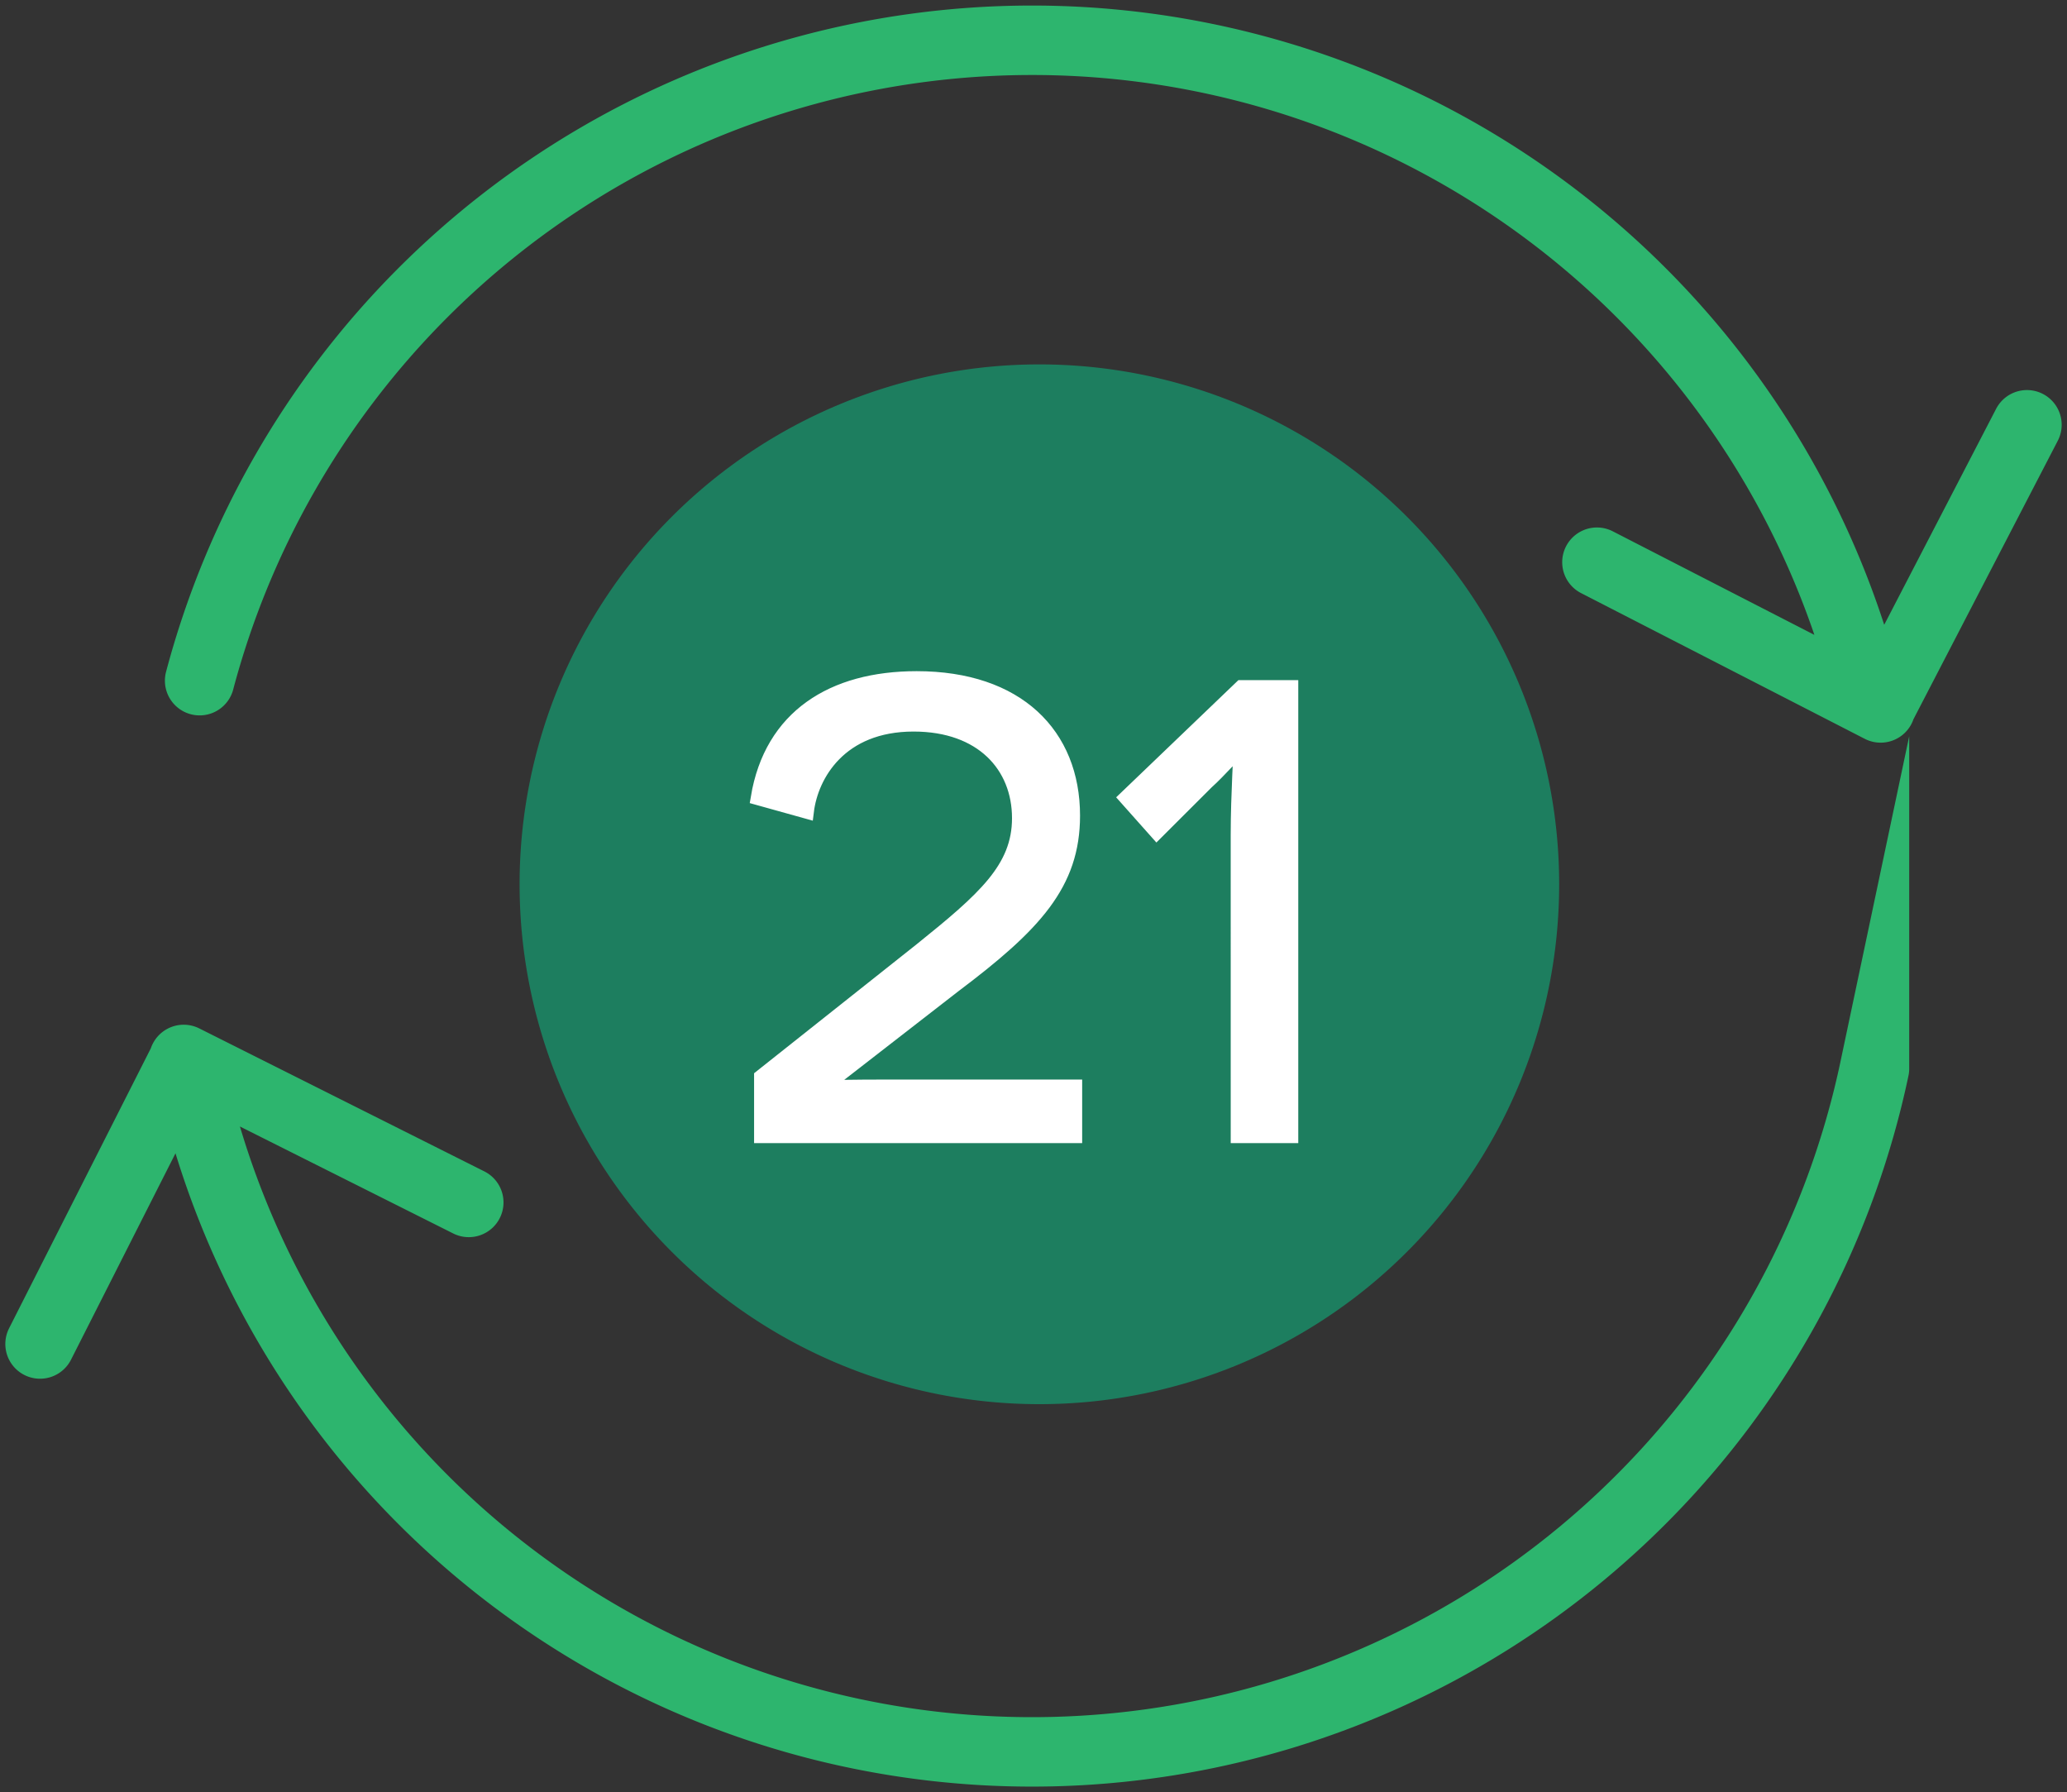<svg id="_21-day-treatment-cycle-icon-GREEN-DSK" data-name="21-day-treatment-cycle-icon-GREEN-DSK" xmlns="http://www.w3.org/2000/svg" xmlns:xlink="http://www.w3.org/1999/xlink" width="138.43" height="120" viewBox="0 0 138.43 120">
  <rect x="0" y="0" width="138.43" height="120" fill="#333333" stroke="none"/>
  <defs>
    <clipPath id="clip-path">
      <rect id="Rectangle_2267" data-name="Rectangle 2267" width="138.43" height="120" fill="none"/>
    </clipPath>
  </defs>
  <g id="Group_7536" data-name="Group 7536" clip-path="url(#clip-path)">
    <path id="Path_5907" data-name="Path 5907" d="M99.792,55.967A34.811,34.811,0,1,1,64.98,21.155,34.812,34.812,0,0,1,99.792,55.967" transform="translate(4.628 3.245)" fill="#1d7e5f"/>
    <path id="Path_5908" data-name="Path 5908" d="M106.591,37.288l19,9.758m0-.053,9.8-18.907M31.038,80.157,11.946,70.583m0,.053-9.621,19M13.012,45.22a57.681,57.681,0,0,1,111.361-.512m.807,26.49A57.67,57.67,0,0,1,12.933,73.759" transform="translate(0.357 0.357)" fill="none" stroke="#2db56e" stroke-linecap="round" stroke-miterlimit="10" stroke-width="4.65"/>
    <path id="Path_5909" data-name="Path 5909" d="M44.248,66.062l10.7-8.488c4.21-3.388,6.574-5.445,6.574-8.833,0-3.514-2.495-6.3-7.091-6.3-4.942,0-6.875,3.388-7.176,5.83l-3.23-.9c.9-5.4,4.986-7.973,10.611-7.973,6.747,0,10.442,3.772,10.442,9.173,0,4.546-2.537,7.287-7.95,11.361L48.406,66.7l.043.085c.215,0,1.676-.043,4.383-.043H65.22V70H44.248Zm31.92-16.206c0-2.743.215-5.788.172-5.788h-.085c-.043,0-1.46,1.588-2.191,2.231l-3.351,3.345-2.022-2.271L76.383,40h3.31V70H76.169Z" transform="translate(6.754 6.043)" fill="#fff"/>
    <path id="Path_5910" data-name="Path 5910" d="M44.248,66.062l10.7-8.488c4.21-3.388,6.574-5.445,6.574-8.833,0-3.514-2.495-6.3-7.091-6.3-4.942,0-6.875,3.388-7.176,5.83l-3.23-.9c.9-5.4,4.986-7.973,10.611-7.973,6.747,0,10.442,3.772,10.442,9.173,0,4.546-2.537,7.287-7.95,11.361L48.406,66.7l.043.085c.215,0,1.676-.043,4.383-.043H65.22V70H44.248Zm31.92-16.206c0-2.743.215-5.788.172-5.788h-.085c-.043,0-1.46,1.588-2.191,2.231l-3.351,3.345-2.022-2.271L76.383,40h3.31V70H76.169Z" transform="translate(6.754 6.043)" fill="none" stroke="#fff" stroke-width="1"/>
  </g>
</svg>
